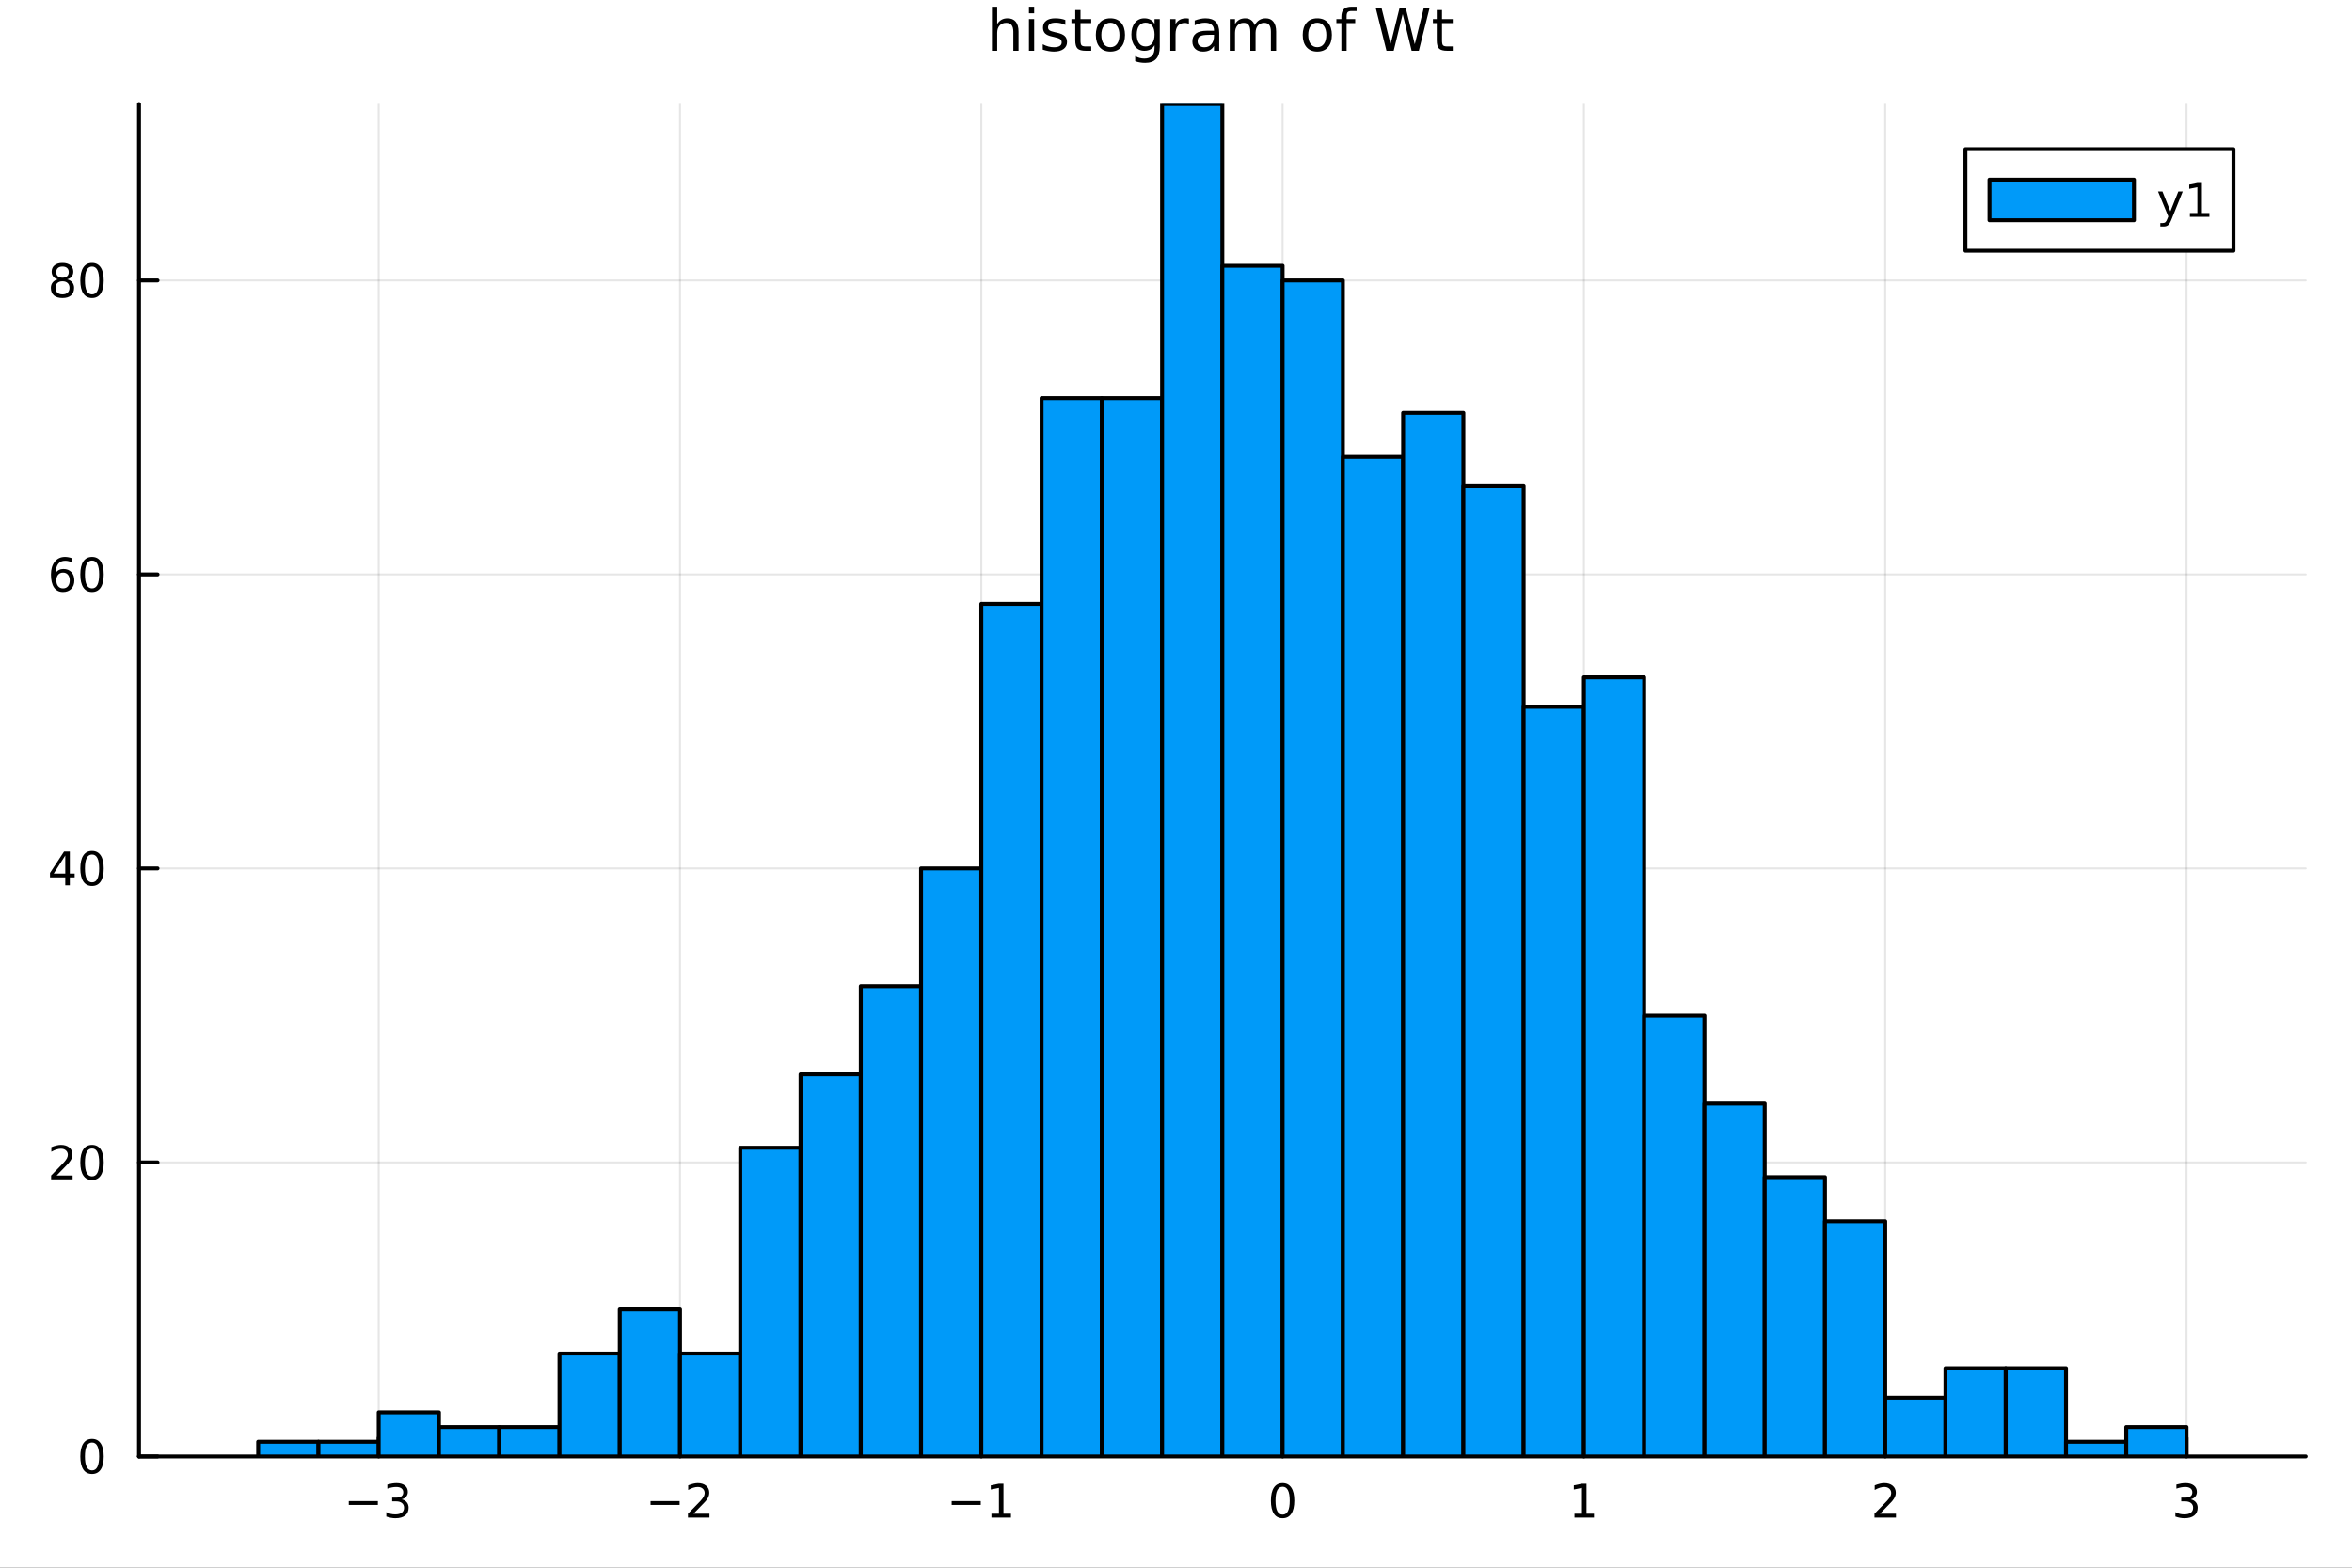<?xml version="1.0" encoding="utf-8"?>
<svg xmlns="http://www.w3.org/2000/svg" xmlns:xlink="http://www.w3.org/1999/xlink" width="600" height="400" viewBox="0 0 2400 1600">
<rect x="0" y="0" width="2400" height="1600" fill="#333333" stroke="none"/>
<defs>
  <clipPath id="clip790">
    <rect x="0" y="0" width="2400" height="1600"/>
  </clipPath>
</defs>
<path clip-path="url(#clip790)" d="M0 1600 L2400 1600 L2400 0 L0 0  Z" fill="#ffffff" fill-rule="evenodd" fill-opacity="1"/>
<defs>
  <clipPath id="clip791">
    <rect x="480" y="0" width="1681" height="1600"/>
  </clipPath>
</defs>
<path clip-path="url(#clip790)" d="M141.853 1486.45 L2352.76 1486.45 L2352.76 106.192 L141.853 106.192  Z" fill="#ffffff" fill-rule="evenodd" fill-opacity="1"/>
<defs>
  <clipPath id="clip792">
    <rect x="141" y="106" width="2212" height="1381"/>
  </clipPath>
</defs>
<polyline clip-path="url(#clip792)" style="stroke:#000000; stroke-linecap:round; stroke-linejoin:round; stroke-width:2; stroke-opacity:0.1; fill:none" points="386.438,1486.45 386.438,106.192 "/>
<polyline clip-path="url(#clip792)" style="stroke:#000000; stroke-linecap:round; stroke-linejoin:round; stroke-width:2; stroke-opacity:0.1; fill:none" points="693.89,1486.45 693.89,106.192 "/>
<polyline clip-path="url(#clip792)" style="stroke:#000000; stroke-linecap:round; stroke-linejoin:round; stroke-width:2; stroke-opacity:0.1; fill:none" points="1001.34,1486.45 1001.34,106.192 "/>
<polyline clip-path="url(#clip792)" style="stroke:#000000; stroke-linecap:round; stroke-linejoin:round; stroke-width:2; stroke-opacity:0.1; fill:none" points="1308.79,1486.45 1308.79,106.192 "/>
<polyline clip-path="url(#clip792)" style="stroke:#000000; stroke-linecap:round; stroke-linejoin:round; stroke-width:2; stroke-opacity:0.1; fill:none" points="1616.25,1486.45 1616.25,106.192 "/>
<polyline clip-path="url(#clip792)" style="stroke:#000000; stroke-linecap:round; stroke-linejoin:round; stroke-width:2; stroke-opacity:0.1; fill:none" points="1923.7,1486.45 1923.7,106.192 "/>
<polyline clip-path="url(#clip792)" style="stroke:#000000; stroke-linecap:round; stroke-linejoin:round; stroke-width:2; stroke-opacity:0.1; fill:none" points="2231.15,1486.45 2231.15,106.192 "/>
<polyline clip-path="url(#clip790)" style="stroke:#000000; stroke-linecap:round; stroke-linejoin:round; stroke-width:4; stroke-opacity:1; fill:none" points="141.853,1486.45 2352.76,1486.45 "/>
<polyline clip-path="url(#clip790)" style="stroke:#000000; stroke-linecap:round; stroke-linejoin:round; stroke-width:4; stroke-opacity:1; fill:none" points="386.438,1486.45 386.438,1467.55 "/>
<polyline clip-path="url(#clip790)" style="stroke:#000000; stroke-linecap:round; stroke-linejoin:round; stroke-width:4; stroke-opacity:1; fill:none" points="693.89,1486.45 693.89,1467.55 "/>
<polyline clip-path="url(#clip790)" style="stroke:#000000; stroke-linecap:round; stroke-linejoin:round; stroke-width:4; stroke-opacity:1; fill:none" points="1001.34,1486.45 1001.34,1467.55 "/>
<polyline clip-path="url(#clip790)" style="stroke:#000000; stroke-linecap:round; stroke-linejoin:round; stroke-width:4; stroke-opacity:1; fill:none" points="1308.79,1486.45 1308.79,1467.55 "/>
<polyline clip-path="url(#clip790)" style="stroke:#000000; stroke-linecap:round; stroke-linejoin:round; stroke-width:4; stroke-opacity:1; fill:none" points="1616.25,1486.45 1616.25,1467.55 "/>
<polyline clip-path="url(#clip790)" style="stroke:#000000; stroke-linecap:round; stroke-linejoin:round; stroke-width:4; stroke-opacity:1; fill:none" points="1923.7,1486.45 1923.7,1467.55 "/>
<polyline clip-path="url(#clip790)" style="stroke:#000000; stroke-linecap:round; stroke-linejoin:round; stroke-width:4; stroke-opacity:1; fill:none" points="2231.15,1486.45 2231.15,1467.55 "/>
<path clip-path="url(#clip790)" d="M355.905 1532.02 L385.581 1532.02 L385.581 1535.95 L355.905 1535.95 L355.905 1532.02 Z" fill="#000000" fill-rule="nonzero" fill-opacity="1" /><path clip-path="url(#clip790)" d="M409.84 1530.21 Q413.197 1530.93 415.072 1533.2 Q416.97 1535.47 416.97 1538.8 Q416.97 1543.92 413.451 1546.72 Q409.933 1549.52 403.451 1549.52 Q401.275 1549.52 398.961 1549.08 Q396.669 1548.66 394.215 1547.81 L394.215 1543.29 Q396.16 1544.43 398.474 1545.01 Q400.789 1545.58 403.312 1545.58 Q407.711 1545.58 410.002 1543.85 Q412.317 1542.11 412.317 1538.8 Q412.317 1535.75 410.164 1534.03 Q408.035 1532.3 404.215 1532.3 L400.187 1532.3 L400.187 1528.45 L404.4 1528.45 Q407.849 1528.45 409.678 1527.09 Q411.507 1525.7 411.507 1523.11 Q411.507 1520.45 409.609 1519.03 Q407.734 1517.6 404.215 1517.6 Q402.294 1517.6 400.095 1518.01 Q397.896 1518.43 395.257 1519.31 L395.257 1515.14 Q397.919 1514.4 400.234 1514.03 Q402.572 1513.66 404.632 1513.66 Q409.956 1513.66 413.058 1516.09 Q416.16 1518.5 416.16 1522.62 Q416.16 1525.49 414.516 1527.48 Q412.873 1529.45 409.84 1530.21 Z" fill="#000000" fill-rule="nonzero" fill-opacity="1" /><path clip-path="url(#clip790)" d="M663.832 1532.02 L693.508 1532.02 L693.508 1535.95 L663.832 1535.95 L663.832 1532.02 Z" fill="#000000" fill-rule="nonzero" fill-opacity="1" /><path clip-path="url(#clip790)" d="M707.628 1544.91 L723.948 1544.91 L723.948 1548.85 L702.003 1548.85 L702.003 1544.91 Q704.665 1542.16 709.249 1537.53 Q713.855 1532.88 715.036 1531.53 Q717.281 1529.01 718.161 1527.27 Q719.063 1525.51 719.063 1523.82 Q719.063 1521.07 717.119 1519.33 Q715.198 1517.6 712.096 1517.6 Q709.897 1517.6 707.443 1518.36 Q705.013 1519.13 702.235 1520.68 L702.235 1515.95 Q705.059 1514.82 707.513 1514.24 Q709.966 1513.66 712.003 1513.66 Q717.374 1513.66 720.568 1516.35 Q723.763 1519.03 723.763 1523.52 Q723.763 1525.65 722.952 1527.57 Q722.165 1529.47 720.059 1532.07 Q719.48 1532.74 716.378 1535.95 Q713.276 1539.15 707.628 1544.91 Z" fill="#000000" fill-rule="nonzero" fill-opacity="1" /><path clip-path="url(#clip790)" d="M971.1 1532.02 L1000.78 1532.02 L1000.78 1535.95 L971.1 1535.95 L971.1 1532.02 Z" fill="#000000" fill-rule="nonzero" fill-opacity="1" /><path clip-path="url(#clip790)" d="M1011.68 1544.91 L1019.32 1544.91 L1019.32 1518.55 L1011.01 1520.21 L1011.01 1515.95 L1019.27 1514.29 L1023.95 1514.29 L1023.95 1544.91 L1031.59 1544.91 L1031.59 1548.85 L1011.68 1548.85 L1011.68 1544.91 Z" fill="#000000" fill-rule="nonzero" fill-opacity="1" /><path clip-path="url(#clip790)" d="M1308.79 1517.37 Q1305.18 1517.37 1303.36 1520.93 Q1301.55 1524.47 1301.55 1531.6 Q1301.55 1538.71 1303.36 1542.27 Q1305.18 1545.82 1308.79 1545.82 Q1312.43 1545.82 1314.23 1542.27 Q1316.06 1538.71 1316.06 1531.6 Q1316.06 1524.47 1314.23 1520.93 Q1312.43 1517.37 1308.79 1517.37 M1308.79 1513.66 Q1314.61 1513.66 1317.66 1518.27 Q1320.74 1522.85 1320.74 1531.6 Q1320.74 1540.33 1317.66 1544.94 Q1314.61 1549.52 1308.79 1549.52 Q1302.98 1549.52 1299.91 1544.94 Q1296.85 1540.33 1296.85 1531.6 Q1296.85 1522.85 1299.91 1518.27 Q1302.98 1513.66 1308.79 1513.66 Z" fill="#000000" fill-rule="nonzero" fill-opacity="1" /><path clip-path="url(#clip790)" d="M1606.63 1544.91 L1614.27 1544.91 L1614.27 1518.55 L1605.96 1520.21 L1605.96 1515.95 L1614.22 1514.29 L1618.9 1514.29 L1618.9 1544.91 L1626.54 1544.91 L1626.54 1548.85 L1606.63 1548.85 L1606.63 1544.91 Z" fill="#000000" fill-rule="nonzero" fill-opacity="1" /><path clip-path="url(#clip790)" d="M1918.35 1544.91 L1934.67 1544.91 L1934.67 1548.85 L1912.73 1548.85 L1912.73 1544.91 Q1915.39 1542.16 1919.97 1537.53 Q1924.58 1532.88 1925.76 1531.53 Q1928.01 1529.01 1928.89 1527.27 Q1929.79 1525.51 1929.79 1523.82 Q1929.79 1521.07 1927.84 1519.33 Q1925.92 1517.6 1922.82 1517.6 Q1920.62 1517.6 1918.17 1518.36 Q1915.74 1519.13 1912.96 1520.68 L1912.96 1515.95 Q1915.78 1514.82 1918.24 1514.24 Q1920.69 1513.66 1922.73 1513.66 Q1928.1 1513.66 1931.29 1516.35 Q1934.49 1519.03 1934.49 1523.52 Q1934.49 1525.65 1933.68 1527.57 Q1932.89 1529.47 1930.78 1532.07 Q1930.2 1532.74 1927.1 1535.95 Q1924 1539.15 1918.35 1544.91 Z" fill="#000000" fill-rule="nonzero" fill-opacity="1" /><path clip-path="url(#clip790)" d="M2235.4 1530.21 Q2238.76 1530.93 2240.63 1533.2 Q2242.53 1535.47 2242.53 1538.8 Q2242.53 1543.92 2239.01 1546.72 Q2235.49 1549.52 2229.01 1549.52 Q2226.84 1549.52 2224.52 1549.08 Q2222.23 1548.66 2219.78 1547.81 L2219.78 1543.29 Q2221.72 1544.43 2224.03 1545.01 Q2226.35 1545.58 2228.87 1545.58 Q2233.27 1545.58 2235.56 1543.85 Q2237.88 1542.11 2237.88 1538.8 Q2237.88 1535.75 2235.72 1534.03 Q2233.59 1532.3 2229.77 1532.3 L2225.75 1532.3 L2225.75 1528.45 L2229.96 1528.45 Q2233.41 1528.45 2235.24 1527.09 Q2237.07 1525.7 2237.07 1523.11 Q2237.07 1520.45 2235.17 1519.03 Q2233.29 1517.6 2229.77 1517.6 Q2227.85 1517.6 2225.65 1518.01 Q2223.46 1518.43 2220.82 1519.31 L2220.82 1515.14 Q2223.48 1514.4 2225.79 1514.03 Q2228.13 1513.66 2230.19 1513.66 Q2235.52 1513.66 2238.62 1516.09 Q2241.72 1518.5 2241.72 1522.62 Q2241.72 1525.49 2240.08 1527.48 Q2238.43 1529.45 2235.4 1530.21 Z" fill="#000000" fill-rule="nonzero" fill-opacity="1" /><polyline clip-path="url(#clip792)" style="stroke:#000000; stroke-linecap:round; stroke-linejoin:round; stroke-width:2; stroke-opacity:0.1; fill:none" points="141.853,1486.45 2352.76,1486.45 "/>
<polyline clip-path="url(#clip792)" style="stroke:#000000; stroke-linecap:round; stroke-linejoin:round; stroke-width:2; stroke-opacity:0.1; fill:none" points="141.853,1186.39 2352.76,1186.39 "/>
<polyline clip-path="url(#clip792)" style="stroke:#000000; stroke-linecap:round; stroke-linejoin:round; stroke-width:2; stroke-opacity:0.1; fill:none" points="141.853,886.337 2352.76,886.337 "/>
<polyline clip-path="url(#clip792)" style="stroke:#000000; stroke-linecap:round; stroke-linejoin:round; stroke-width:2; stroke-opacity:0.1; fill:none" points="141.853,586.281 2352.76,586.281 "/>
<polyline clip-path="url(#clip792)" style="stroke:#000000; stroke-linecap:round; stroke-linejoin:round; stroke-width:2; stroke-opacity:0.1; fill:none" points="141.853,286.225 2352.76,286.225 "/>
<polyline clip-path="url(#clip790)" style="stroke:#000000; stroke-linecap:round; stroke-linejoin:round; stroke-width:4; stroke-opacity:1; fill:none" points="141.853,1486.45 141.853,106.192 "/>
<polyline clip-path="url(#clip790)" style="stroke:#000000; stroke-linecap:round; stroke-linejoin:round; stroke-width:4; stroke-opacity:1; fill:none" points="141.853,1486.45 160.751,1486.45 "/>
<polyline clip-path="url(#clip790)" style="stroke:#000000; stroke-linecap:round; stroke-linejoin:round; stroke-width:4; stroke-opacity:1; fill:none" points="141.853,1186.39 160.751,1186.39 "/>
<polyline clip-path="url(#clip790)" style="stroke:#000000; stroke-linecap:round; stroke-linejoin:round; stroke-width:4; stroke-opacity:1; fill:none" points="141.853,886.337 160.751,886.337 "/>
<polyline clip-path="url(#clip790)" style="stroke:#000000; stroke-linecap:round; stroke-linejoin:round; stroke-width:4; stroke-opacity:1; fill:none" points="141.853,586.281 160.751,586.281 "/>
<polyline clip-path="url(#clip790)" style="stroke:#000000; stroke-linecap:round; stroke-linejoin:round; stroke-width:4; stroke-opacity:1; fill:none" points="141.853,286.225 160.751,286.225 "/>
<path clip-path="url(#clip790)" d="M93.909 1472.25 Q90.297 1472.25 88.469 1475.81 Q86.663 1479.35 86.663 1486.48 Q86.663 1493.59 88.469 1497.15 Q90.297 1500.7 93.909 1500.7 Q97.543 1500.7 99.348 1497.15 Q101.177 1493.59 101.177 1486.48 Q101.177 1479.35 99.348 1475.81 Q97.543 1472.25 93.909 1472.25 M93.909 1468.54 Q99.719 1468.54 102.774 1473.15 Q105.853 1477.73 105.853 1486.48 Q105.853 1495.21 102.774 1499.82 Q99.719 1504.4 93.909 1504.4 Q88.098 1504.4 85.02 1499.82 Q81.964 1495.21 81.964 1486.48 Q81.964 1477.73 85.02 1473.15 Q88.098 1468.54 93.909 1468.54 Z" fill="#000000" fill-rule="nonzero" fill-opacity="1" /><path clip-path="url(#clip790)" d="M57.775 1199.74 L74.094 1199.74 L74.094 1203.67 L52.15 1203.67 L52.15 1199.74 Q54.812 1196.98 59.395 1192.35 Q64.001 1187.7 65.182 1186.36 Q67.427 1183.83 68.307 1182.1 Q69.21 1180.34 69.21 1178.65 Q69.21 1175.89 67.265 1174.16 Q65.344 1172.42 62.242 1172.42 Q60.043 1172.42 57.589 1173.19 Q55.159 1173.95 52.381 1175.5 L52.381 1170.78 Q55.205 1169.64 57.659 1169.07 Q60.112 1168.49 62.15 1168.49 Q67.52 1168.49 70.714 1171.17 Q73.909 1173.86 73.909 1178.35 Q73.909 1180.48 73.099 1182.4 Q72.311 1184.3 70.205 1186.89 Q69.626 1187.56 66.525 1190.78 Q63.423 1193.97 57.775 1199.74 Z" fill="#000000" fill-rule="nonzero" fill-opacity="1" /><path clip-path="url(#clip790)" d="M93.909 1172.19 Q90.297 1172.19 88.469 1175.76 Q86.663 1179.3 86.663 1186.43 Q86.663 1193.53 88.469 1197.1 Q90.297 1200.64 93.909 1200.64 Q97.543 1200.64 99.348 1197.1 Q101.177 1193.53 101.177 1186.43 Q101.177 1179.3 99.348 1175.76 Q97.543 1172.19 93.909 1172.19 M93.909 1168.49 Q99.719 1168.49 102.774 1173.09 Q105.853 1177.68 105.853 1186.43 Q105.853 1195.15 102.774 1199.76 Q99.719 1204.34 93.909 1204.34 Q88.098 1204.34 85.02 1199.76 Q81.964 1195.15 81.964 1186.43 Q81.964 1177.68 85.02 1173.09 Q88.098 1168.49 93.909 1168.49 Z" fill="#000000" fill-rule="nonzero" fill-opacity="1" /><path clip-path="url(#clip790)" d="M66.594 873.131 L54.788 891.58 L66.594 891.58 L66.594 873.131 M65.367 869.057 L71.247 869.057 L71.247 891.58 L76.177 891.58 L76.177 895.469 L71.247 895.469 L71.247 903.617 L66.594 903.617 L66.594 895.469 L50.992 895.469 L50.992 890.955 L65.367 869.057 Z" fill="#000000" fill-rule="nonzero" fill-opacity="1" /><path clip-path="url(#clip790)" d="M93.909 872.135 Q90.297 872.135 88.469 875.7 Q86.663 879.242 86.663 886.371 Q86.663 893.478 88.469 897.043 Q90.297 900.584 93.909 900.584 Q97.543 900.584 99.348 897.043 Q101.177 893.478 101.177 886.371 Q101.177 879.242 99.348 875.7 Q97.543 872.135 93.909 872.135 M93.909 868.432 Q99.719 868.432 102.774 873.038 Q105.853 877.621 105.853 886.371 Q105.853 895.098 102.774 899.705 Q99.719 904.288 93.909 904.288 Q88.098 904.288 85.02 899.705 Q81.964 895.098 81.964 886.371 Q81.964 877.621 85.02 873.038 Q88.098 868.432 93.909 868.432 Z" fill="#000000" fill-rule="nonzero" fill-opacity="1" /><path clip-path="url(#clip790)" d="M64.325 584.418 Q61.177 584.418 59.325 586.57 Q57.497 588.723 57.497 592.473 Q57.497 596.2 59.325 598.376 Q61.177 600.529 64.325 600.529 Q67.474 600.529 69.302 598.376 Q71.154 596.2 71.154 592.473 Q71.154 588.723 69.302 586.57 Q67.474 584.418 64.325 584.418 M73.608 569.765 L73.608 574.024 Q71.849 573.191 70.043 572.751 Q68.261 572.311 66.501 572.311 Q61.872 572.311 59.418 575.436 Q56.987 578.561 56.64 584.881 Q58.006 582.867 60.066 581.802 Q62.126 580.714 64.603 580.714 Q69.811 580.714 72.821 583.885 Q75.853 587.033 75.853 592.473 Q75.853 597.797 72.705 601.015 Q69.557 604.232 64.325 604.232 Q58.33 604.232 55.159 599.649 Q51.987 595.043 51.987 586.316 Q51.987 578.121 55.876 573.26 Q59.765 568.376 66.316 568.376 Q68.075 568.376 69.858 568.723 Q71.663 569.071 73.608 569.765 Z" fill="#000000" fill-rule="nonzero" fill-opacity="1" /><path clip-path="url(#clip790)" d="M93.909 572.08 Q90.297 572.08 88.469 575.645 Q86.663 579.186 86.663 586.316 Q86.663 593.422 88.469 596.987 Q90.297 600.529 93.909 600.529 Q97.543 600.529 99.348 596.987 Q101.177 593.422 101.177 586.316 Q101.177 579.186 99.348 575.645 Q97.543 572.08 93.909 572.08 M93.909 568.376 Q99.719 568.376 102.774 572.983 Q105.853 577.566 105.853 586.316 Q105.853 595.043 102.774 599.649 Q99.719 604.232 93.909 604.232 Q88.098 604.232 85.02 599.649 Q81.964 595.043 81.964 586.316 Q81.964 577.566 85.02 572.983 Q88.098 568.376 93.909 568.376 Z" fill="#000000" fill-rule="nonzero" fill-opacity="1" /><path clip-path="url(#clip790)" d="M63.747 287.094 Q60.413 287.094 58.492 288.876 Q56.594 290.658 56.594 293.783 Q56.594 296.908 58.492 298.691 Q60.413 300.473 63.747 300.473 Q67.08 300.473 69.001 298.691 Q70.923 296.885 70.923 293.783 Q70.923 290.658 69.001 288.876 Q67.103 287.094 63.747 287.094 M59.071 285.103 Q56.062 284.362 54.372 282.302 Q52.705 280.242 52.705 277.279 Q52.705 273.135 55.645 270.728 Q58.608 268.32 63.747 268.32 Q68.909 268.32 71.849 270.728 Q74.788 273.135 74.788 277.279 Q74.788 280.242 73.099 282.302 Q71.432 284.362 68.446 285.103 Q71.825 285.89 73.7 288.181 Q75.599 290.473 75.599 293.783 Q75.599 298.806 72.52 301.492 Q69.464 304.177 63.747 304.177 Q58.029 304.177 54.95 301.492 Q51.895 298.806 51.895 293.783 Q51.895 290.473 53.793 288.181 Q55.691 285.89 59.071 285.103 M57.358 277.719 Q57.358 280.404 59.025 281.908 Q60.714 283.413 63.747 283.413 Q66.756 283.413 68.446 281.908 Q70.159 280.404 70.159 277.719 Q70.159 275.033 68.446 273.529 Q66.756 272.024 63.747 272.024 Q60.714 272.024 59.025 273.529 Q57.358 275.033 57.358 277.719 Z" fill="#000000" fill-rule="nonzero" fill-opacity="1" /><path clip-path="url(#clip790)" d="M93.909 272.024 Q90.297 272.024 88.469 275.589 Q86.663 279.131 86.663 286.26 Q86.663 293.367 88.469 296.931 Q90.297 300.473 93.909 300.473 Q97.543 300.473 99.348 296.931 Q101.177 293.367 101.177 286.26 Q101.177 279.131 99.348 275.589 Q97.543 272.024 93.909 272.024 M93.909 268.32 Q99.719 268.32 102.774 272.927 Q105.853 277.51 105.853 286.26 Q105.853 294.987 102.774 299.593 Q99.719 304.177 93.909 304.177 Q88.098 304.177 85.02 299.593 Q81.964 294.987 81.964 286.26 Q81.964 277.51 85.02 272.927 Q88.098 268.32 93.909 268.32 Z" fill="#000000" fill-rule="nonzero" fill-opacity="1" /><path clip-path="url(#clip790)" d="M1039.33 32.28 L1039.33 51.84 L1034.01 51.84 L1034.01 32.453 Q1034.01 27.853 1032.22 25.567 Q1030.42 23.281 1026.83 23.281 Q1022.52 23.281 1020.03 26.03 Q1017.55 28.779 1017.55 33.524 L1017.55 51.84 L1012.19 51.84 L1012.19 6.817 L1017.55 6.817 L1017.55 24.468 Q1019.46 21.545 1022.03 20.098 Q1024.63 18.651 1028.02 18.651 Q1033.6 18.651 1036.47 22.124 Q1039.33 25.567 1039.33 32.28 Z" fill="#000000" fill-rule="nonzero" fill-opacity="1" /><path clip-path="url(#clip790)" d="M1049.95 19.433 L1055.28 19.433 L1055.28 51.84 L1049.95 51.84 L1049.95 19.433 M1049.95 6.817 L1055.28 6.817 L1055.28 13.559 L1049.95 13.559 L1049.95 6.817 Z" fill="#000000" fill-rule="nonzero" fill-opacity="1" /><path clip-path="url(#clip790)" d="M1087.08 20.388 L1087.08 25.422 Q1084.82 24.265 1082.39 23.686 Q1079.96 23.108 1077.35 23.108 Q1073.39 23.108 1071.39 24.323 Q1069.43 25.538 1069.43 27.969 Q1069.43 29.82 1070.84 30.891 Q1072.26 31.933 1076.54 32.888 L1078.37 33.293 Q1084.04 34.508 1086.41 36.736 Q1088.81 38.935 1088.81 42.899 Q1088.81 47.413 1085.22 50.046 Q1081.67 52.679 1075.42 52.679 Q1072.81 52.679 1069.98 52.158 Q1067.17 51.666 1064.04 50.654 L1064.04 45.156 Q1067 46.69 1069.86 47.471 Q1072.72 48.223 1075.53 48.223 Q1079.29 48.223 1081.32 46.95 Q1083.34 45.648 1083.34 43.304 Q1083.34 41.134 1081.87 39.977 Q1080.42 38.819 1075.47 37.749 L1073.62 37.315 Q1068.67 36.273 1066.47 34.132 Q1064.28 31.962 1064.28 28.2 Q1064.28 23.628 1067.52 21.14 Q1070.76 18.651 1076.72 18.651 Q1079.67 18.651 1082.27 19.085 Q1084.88 19.52 1087.08 20.388 Z" fill="#000000" fill-rule="nonzero" fill-opacity="1" /><path clip-path="url(#clip790)" d="M1102.56 10.231 L1102.56 19.433 L1113.52 19.433 L1113.52 23.57 L1102.56 23.57 L1102.56 41.163 Q1102.56 45.127 1103.63 46.255 Q1104.73 47.384 1108.05 47.384 L1113.52 47.384 L1113.52 51.84 L1108.05 51.84 Q1101.89 51.84 1099.55 49.554 Q1097.2 47.239 1097.2 41.163 L1097.2 23.57 L1093.3 23.57 L1093.3 19.433 L1097.2 19.433 L1097.2 10.231 L1102.56 10.231 Z" fill="#000000" fill-rule="nonzero" fill-opacity="1" /><path clip-path="url(#clip790)" d="M1133.08 23.165 Q1128.8 23.165 1126.31 26.522 Q1123.82 29.849 1123.82 35.665 Q1123.82 41.481 1126.28 44.838 Q1128.77 48.165 1133.08 48.165 Q1137.34 48.165 1139.83 44.809 Q1142.31 41.452 1142.31 35.665 Q1142.31 29.907 1139.83 26.551 Q1137.34 23.165 1133.08 23.165 M1133.08 18.651 Q1140.03 18.651 1143.99 23.165 Q1147.96 27.679 1147.96 35.665 Q1147.96 43.623 1143.99 48.165 Q1140.03 52.679 1133.08 52.679 Q1126.11 52.679 1122.15 48.165 Q1118.21 43.623 1118.21 35.665 Q1118.21 27.679 1122.15 23.165 Q1126.11 18.651 1133.08 18.651 Z" fill="#000000" fill-rule="nonzero" fill-opacity="1" /><path clip-path="url(#clip790)" d="M1178.11 35.26 Q1178.11 29.473 1175.7 26.29 Q1173.33 23.108 1169.02 23.108 Q1164.74 23.108 1162.34 26.29 Q1159.96 29.473 1159.96 35.26 Q1159.96 41.018 1162.34 44.201 Q1164.74 47.384 1169.02 47.384 Q1173.33 47.384 1175.7 44.201 Q1178.11 41.018 1178.11 35.26 M1183.43 47.818 Q1183.43 56.093 1179.76 60.115 Q1176.08 64.166 1168.5 64.166 Q1165.69 64.166 1163.2 63.732 Q1160.72 63.327 1158.37 62.459 L1158.37 57.28 Q1160.72 58.553 1163 59.161 Q1165.29 59.768 1167.66 59.768 Q1172.9 59.768 1175.5 57.019 Q1178.11 54.3 1178.11 48.773 L1178.11 46.14 Q1176.46 49.004 1173.88 50.422 Q1171.31 51.84 1167.72 51.84 Q1161.76 51.84 1158.11 47.297 Q1154.47 42.754 1154.47 35.26 Q1154.47 27.737 1158.11 23.194 Q1161.76 18.651 1167.72 18.651 Q1171.31 18.651 1173.88 20.069 Q1176.46 21.487 1178.11 24.352 L1178.11 19.433 L1183.43 19.433 L1183.43 47.818 Z" fill="#000000" fill-rule="nonzero" fill-opacity="1" /><path clip-path="url(#clip790)" d="M1213.18 24.41 Q1212.28 23.889 1211.21 23.657 Q1210.17 23.397 1208.89 23.397 Q1204.38 23.397 1201.95 26.348 Q1199.55 29.271 1199.55 34.768 L1199.55 51.84 L1194.19 51.84 L1194.19 19.433 L1199.55 19.433 L1199.55 24.468 Q1201.23 21.516 1203.92 20.098 Q1206.61 18.651 1210.46 18.651 Q1211.01 18.651 1211.67 18.738 Q1212.34 18.796 1213.15 18.941 L1213.18 24.41 Z" fill="#000000" fill-rule="nonzero" fill-opacity="1" /><path clip-path="url(#clip790)" d="M1233.49 35.55 Q1227.04 35.55 1224.55 37.025 Q1222.06 38.501 1222.06 42.06 Q1222.06 44.896 1223.91 46.574 Q1225.79 48.223 1229 48.223 Q1233.43 48.223 1236.09 45.098 Q1238.78 41.944 1238.78 36.736 L1238.78 35.55 L1233.49 35.55 M1244.11 33.35 L1244.11 51.84 L1238.78 51.84 L1238.78 46.921 Q1236.96 49.872 1234.24 51.29 Q1231.52 52.679 1227.59 52.679 Q1222.61 52.679 1219.66 49.901 Q1216.73 47.095 1216.73 42.407 Q1216.73 36.938 1220.38 34.161 Q1224.06 31.383 1231.32 31.383 L1238.78 31.383 L1238.78 30.862 Q1238.78 27.187 1236.35 25.191 Q1233.95 23.165 1229.58 23.165 Q1226.8 23.165 1224.17 23.831 Q1221.54 24.496 1219.11 25.827 L1219.11 20.909 Q1222.03 19.78 1224.78 19.23 Q1227.53 18.651 1230.13 18.651 Q1237.16 18.651 1240.63 22.297 Q1244.11 25.943 1244.11 33.35 Z" fill="#000000" fill-rule="nonzero" fill-opacity="1" /><path clip-path="url(#clip790)" d="M1280.3 25.654 Q1282.3 22.066 1285.08 20.359 Q1287.86 18.651 1291.62 18.651 Q1296.68 18.651 1299.43 22.21 Q1302.18 25.741 1302.18 32.28 L1302.18 51.84 L1296.83 51.84 L1296.83 32.453 Q1296.83 27.795 1295.18 25.538 Q1293.53 23.281 1290.14 23.281 Q1286.01 23.281 1283.6 26.03 Q1281.2 28.779 1281.2 33.524 L1281.2 51.84 L1275.85 51.84 L1275.85 32.453 Q1275.85 27.766 1274.2 25.538 Q1272.55 23.281 1269.11 23.281 Q1265.03 23.281 1262.63 26.059 Q1260.22 28.808 1260.22 33.524 L1260.22 51.84 L1254.87 51.84 L1254.87 19.433 L1260.22 19.433 L1260.22 24.468 Q1262.05 21.487 1264.59 20.069 Q1267.14 18.651 1270.64 18.651 Q1274.17 18.651 1276.63 20.445 Q1279.12 22.239 1280.3 25.654 Z" fill="#000000" fill-rule="nonzero" fill-opacity="1" /><path clip-path="url(#clip790)" d="M1344.19 23.165 Q1339.91 23.165 1337.42 26.522 Q1334.93 29.849 1334.93 35.665 Q1334.93 41.481 1337.39 44.838 Q1339.88 48.165 1344.19 48.165 Q1348.45 48.165 1350.94 44.809 Q1353.42 41.452 1353.42 35.665 Q1353.42 29.907 1350.94 26.551 Q1348.45 23.165 1344.19 23.165 M1344.19 18.651 Q1351.14 18.651 1355.1 23.165 Q1359.07 27.679 1359.07 35.665 Q1359.07 43.623 1355.1 48.165 Q1351.14 52.679 1344.19 52.679 Q1337.22 52.679 1333.26 48.165 Q1329.32 43.623 1329.32 35.665 Q1329.32 27.679 1333.26 23.165 Q1337.22 18.651 1344.19 18.651 Z" fill="#000000" fill-rule="nonzero" fill-opacity="1" /><path clip-path="url(#clip790)" d="M1384.3 6.817 L1384.3 11.244 L1379.2 11.244 Q1376.34 11.244 1375.21 12.402 Q1374.11 13.559 1374.11 16.568 L1374.11 19.433 L1382.88 19.433 L1382.88 23.57 L1374.11 23.57 L1374.11 51.84 L1368.76 51.84 L1368.76 23.57 L1363.67 23.57 L1363.67 19.433 L1368.76 19.433 L1368.76 17.176 Q1368.76 11.765 1371.28 9.306 Q1373.79 6.817 1379.26 6.817 L1384.3 6.817 Z" fill="#000000" fill-rule="nonzero" fill-opacity="1" /><path clip-path="url(#clip790)" d="M1403.97 8.64 L1409.88 8.64 L1418.96 45.156 L1428.02 8.64 L1434.59 8.64 L1443.67 45.156 L1452.73 8.64 L1458.66 8.64 L1447.81 51.84 L1440.46 51.84 L1431.35 14.34 L1422.14 51.84 L1414.79 51.84 L1403.97 8.64 Z" fill="#000000" fill-rule="nonzero" fill-opacity="1" /><path clip-path="url(#clip790)" d="M1471.45 10.231 L1471.45 19.433 L1482.42 19.433 L1482.42 23.57 L1471.45 23.57 L1471.45 41.163 Q1471.45 45.127 1472.52 46.255 Q1473.62 47.384 1476.95 47.384 L1482.42 47.384 L1482.42 51.84 L1476.95 51.84 Q1470.78 51.84 1468.44 49.554 Q1466.1 47.239 1466.1 41.163 L1466.1 23.57 L1462.19 23.57 L1462.19 19.433 L1466.1 19.433 L1466.1 10.231 L1471.45 10.231 Z" fill="#000000" fill-rule="nonzero" fill-opacity="1" /><path clip-path="url(#clip792)" d="M263.457 1471.45 L263.457 1486.45 L324.947 1486.45 L324.947 1471.45 L263.457 1471.45 L263.457 1471.45  Z" fill="#009af9" fill-rule="evenodd" fill-opacity="1"/>
<polyline clip-path="url(#clip792)" style="stroke:#000000; stroke-linecap:round; stroke-linejoin:round; stroke-width:4; stroke-opacity:1; fill:none" points="263.457,1471.45 263.457,1486.45 324.947,1486.45 324.947,1471.45 263.457,1471.45 "/>
<path clip-path="url(#clip792)" d="M324.947 1471.45 L324.947 1486.45 L386.438 1486.45 L386.438 1471.45 L324.947 1471.45 L324.947 1471.45  Z" fill="#009af9" fill-rule="evenodd" fill-opacity="1"/>
<polyline clip-path="url(#clip792)" style="stroke:#000000; stroke-linecap:round; stroke-linejoin:round; stroke-width:4; stroke-opacity:1; fill:none" points="324.947,1471.45 324.947,1486.45 386.438,1486.45 386.438,1471.45 324.947,1471.45 "/>
<path clip-path="url(#clip792)" d="M386.438 1441.44 L386.438 1486.45 L447.928 1486.45 L447.928 1441.44 L386.438 1441.44 L386.438 1441.44  Z" fill="#009af9" fill-rule="evenodd" fill-opacity="1"/>
<polyline clip-path="url(#clip792)" style="stroke:#000000; stroke-linecap:round; stroke-linejoin:round; stroke-width:4; stroke-opacity:1; fill:none" points="386.438,1441.44 386.438,1486.45 447.928,1486.45 447.928,1441.44 386.438,1441.44 "/>
<path clip-path="url(#clip792)" d="M447.928 1456.44 L447.928 1486.45 L509.419 1486.45 L509.419 1456.44 L447.928 1456.44 L447.928 1456.44  Z" fill="#009af9" fill-rule="evenodd" fill-opacity="1"/>
<polyline clip-path="url(#clip792)" style="stroke:#000000; stroke-linecap:round; stroke-linejoin:round; stroke-width:4; stroke-opacity:1; fill:none" points="447.928,1456.44 447.928,1486.45 509.419,1486.45 509.419,1456.44 447.928,1456.44 "/>
<path clip-path="url(#clip792)" d="M509.419 1456.44 L509.419 1486.45 L570.909 1486.45 L570.909 1456.44 L509.419 1456.44 L509.419 1456.44  Z" fill="#009af9" fill-rule="evenodd" fill-opacity="1"/>
<polyline clip-path="url(#clip792)" style="stroke:#000000; stroke-linecap:round; stroke-linejoin:round; stroke-width:4; stroke-opacity:1; fill:none" points="509.419,1456.44 509.419,1486.45 570.909,1486.45 570.909,1456.44 509.419,1456.44 "/>
<path clip-path="url(#clip792)" d="M570.909 1381.43 L570.909 1486.45 L632.399 1486.45 L632.399 1381.43 L570.909 1381.43 L570.909 1381.43  Z" fill="#009af9" fill-rule="evenodd" fill-opacity="1"/>
<polyline clip-path="url(#clip792)" style="stroke:#000000; stroke-linecap:round; stroke-linejoin:round; stroke-width:4; stroke-opacity:1; fill:none" points="570.909,1381.43 570.909,1486.45 632.399,1486.45 632.399,1381.43 570.909,1381.43 "/>
<path clip-path="url(#clip792)" d="M632.399 1336.42 L632.399 1486.45 L693.89 1486.45 L693.89 1336.42 L632.399 1336.42 L632.399 1336.42  Z" fill="#009af9" fill-rule="evenodd" fill-opacity="1"/>
<polyline clip-path="url(#clip792)" style="stroke:#000000; stroke-linecap:round; stroke-linejoin:round; stroke-width:4; stroke-opacity:1; fill:none" points="632.399,1336.42 632.399,1486.45 693.89,1486.45 693.89,1336.42 632.399,1336.42 "/>
<path clip-path="url(#clip792)" d="M693.89 1381.43 L693.89 1486.45 L755.38 1486.45 L755.38 1381.43 L693.89 1381.43 L693.89 1381.43  Z" fill="#009af9" fill-rule="evenodd" fill-opacity="1"/>
<polyline clip-path="url(#clip792)" style="stroke:#000000; stroke-linecap:round; stroke-linejoin:round; stroke-width:4; stroke-opacity:1; fill:none" points="693.89,1381.43 693.89,1486.45 755.38,1486.45 755.38,1381.43 693.89,1381.43 "/>
<path clip-path="url(#clip792)" d="M755.38 1171.39 L755.38 1486.45 L816.871 1486.45 L816.871 1171.39 L755.38 1171.39 L755.38 1171.39  Z" fill="#009af9" fill-rule="evenodd" fill-opacity="1"/>
<polyline clip-path="url(#clip792)" style="stroke:#000000; stroke-linecap:round; stroke-linejoin:round; stroke-width:4; stroke-opacity:1; fill:none" points="755.38,1171.39 755.38,1486.45 816.871,1486.45 816.871,1171.39 755.38,1171.39 "/>
<path clip-path="url(#clip792)" d="M816.871 1096.38 L816.871 1486.45 L878.361 1486.45 L878.361 1096.38 L816.871 1096.38 L816.871 1096.38  Z" fill="#009af9" fill-rule="evenodd" fill-opacity="1"/>
<polyline clip-path="url(#clip792)" style="stroke:#000000; stroke-linecap:round; stroke-linejoin:round; stroke-width:4; stroke-opacity:1; fill:none" points="816.871,1096.38 816.871,1486.45 878.361,1486.45 878.361,1096.38 816.871,1096.38 "/>
<path clip-path="url(#clip792)" d="M878.361 1006.36 L878.361 1486.45 L939.852 1486.45 L939.852 1006.36 L878.361 1006.36 L878.361 1006.36  Z" fill="#009af9" fill-rule="evenodd" fill-opacity="1"/>
<polyline clip-path="url(#clip792)" style="stroke:#000000; stroke-linecap:round; stroke-linejoin:round; stroke-width:4; stroke-opacity:1; fill:none" points="878.361,1006.36 878.361,1486.45 939.852,1486.45 939.852,1006.36 878.361,1006.36 "/>
<path clip-path="url(#clip792)" d="M939.852 886.337 L939.852 1486.45 L1001.34 1486.45 L1001.34 886.337 L939.852 886.337 L939.852 886.337  Z" fill="#009af9" fill-rule="evenodd" fill-opacity="1"/>
<polyline clip-path="url(#clip792)" style="stroke:#000000; stroke-linecap:round; stroke-linejoin:round; stroke-width:4; stroke-opacity:1; fill:none" points="939.852,886.337 939.852,1486.45 1001.34,1486.45 1001.34,886.337 939.852,886.337 "/>
<path clip-path="url(#clip792)" d="M1001.34 616.287 L1001.34 1486.45 L1062.83 1486.45 L1062.83 616.287 L1001.34 616.287 L1001.34 616.287  Z" fill="#009af9" fill-rule="evenodd" fill-opacity="1"/>
<polyline clip-path="url(#clip792)" style="stroke:#000000; stroke-linecap:round; stroke-linejoin:round; stroke-width:4; stroke-opacity:1; fill:none" points="1001.34,616.287 1001.34,1486.45 1062.83,1486.45 1062.83,616.287 1001.34,616.287 "/>
<path clip-path="url(#clip792)" d="M1062.83 406.248 L1062.83 1486.45 L1124.32 1486.45 L1124.32 406.248 L1062.83 406.248 L1062.83 406.248  Z" fill="#009af9" fill-rule="evenodd" fill-opacity="1"/>
<polyline clip-path="url(#clip792)" style="stroke:#000000; stroke-linecap:round; stroke-linejoin:round; stroke-width:4; stroke-opacity:1; fill:none" points="1062.83,406.248 1062.83,1486.45 1124.32,1486.45 1124.32,406.248 1062.83,406.248 "/>
<path clip-path="url(#clip792)" d="M1124.32 406.248 L1124.32 1486.45 L1185.81 1486.45 L1185.81 406.248 L1124.32 406.248 L1124.32 406.248  Z" fill="#009af9" fill-rule="evenodd" fill-opacity="1"/>
<polyline clip-path="url(#clip792)" style="stroke:#000000; stroke-linecap:round; stroke-linejoin:round; stroke-width:4; stroke-opacity:1; fill:none" points="1124.32,406.248 1124.32,1486.45 1185.81,1486.45 1185.81,406.248 1124.32,406.248 "/>
<path clip-path="url(#clip792)" d="M1185.81 106.192 L1185.81 1486.45 L1247.3 1486.45 L1247.3 106.192 L1185.81 106.192 L1185.81 106.192  Z" fill="#009af9" fill-rule="evenodd" fill-opacity="1"/>
<polyline clip-path="url(#clip792)" style="stroke:#000000; stroke-linecap:round; stroke-linejoin:round; stroke-width:4; stroke-opacity:1; fill:none" points="1185.81,106.192 1185.81,1486.45 1247.3,1486.45 1247.3,106.192 1185.81,106.192 "/>
<path clip-path="url(#clip792)" d="M1247.3 271.223 L1247.3 1486.45 L1308.79 1486.45 L1308.79 271.223 L1247.3 271.223 L1247.3 271.223  Z" fill="#009af9" fill-rule="evenodd" fill-opacity="1"/>
<polyline clip-path="url(#clip792)" style="stroke:#000000; stroke-linecap:round; stroke-linejoin:round; stroke-width:4; stroke-opacity:1; fill:none" points="1247.3,271.223 1247.3,1486.45 1308.79,1486.45 1308.79,271.223 1247.3,271.223 "/>
<path clip-path="url(#clip792)" d="M1308.79 286.225 L1308.79 1486.45 L1370.29 1486.45 L1370.29 286.225 L1308.79 286.225 L1308.79 286.225  Z" fill="#009af9" fill-rule="evenodd" fill-opacity="1"/>
<polyline clip-path="url(#clip792)" style="stroke:#000000; stroke-linecap:round; stroke-linejoin:round; stroke-width:4; stroke-opacity:1; fill:none" points="1308.79,286.225 1308.79,1486.45 1370.29,1486.45 1370.29,286.225 1308.79,286.225 "/>
<path clip-path="url(#clip792)" d="M1370.29 466.259 L1370.29 1486.45 L1431.78 1486.45 L1431.78 466.259 L1370.29 466.259 L1370.29 466.259  Z" fill="#009af9" fill-rule="evenodd" fill-opacity="1"/>
<polyline clip-path="url(#clip792)" style="stroke:#000000; stroke-linecap:round; stroke-linejoin:round; stroke-width:4; stroke-opacity:1; fill:none" points="1370.29,466.259 1370.29,1486.45 1431.78,1486.45 1431.78,466.259 1370.29,466.259 "/>
<path clip-path="url(#clip792)" d="M1431.78 421.251 L1431.78 1486.45 L1493.27 1486.45 L1493.27 421.251 L1431.78 421.251 L1431.78 421.251  Z" fill="#009af9" fill-rule="evenodd" fill-opacity="1"/>
<polyline clip-path="url(#clip792)" style="stroke:#000000; stroke-linecap:round; stroke-linejoin:round; stroke-width:4; stroke-opacity:1; fill:none" points="1431.78,421.251 1431.78,1486.45 1493.27,1486.45 1493.27,421.251 1431.78,421.251 "/>
<path clip-path="url(#clip792)" d="M1493.27 496.264 L1493.27 1486.45 L1554.76 1486.45 L1554.76 496.264 L1493.27 496.264 L1493.27 496.264  Z" fill="#009af9" fill-rule="evenodd" fill-opacity="1"/>
<polyline clip-path="url(#clip792)" style="stroke:#000000; stroke-linecap:round; stroke-linejoin:round; stroke-width:4; stroke-opacity:1; fill:none" points="1493.27,496.264 1493.27,1486.45 1554.76,1486.45 1554.76,496.264 1493.27,496.264 "/>
<path clip-path="url(#clip792)" d="M1554.76 721.306 L1554.76 1486.45 L1616.25 1486.45 L1616.25 721.306 L1554.76 721.306 L1554.76 721.306  Z" fill="#009af9" fill-rule="evenodd" fill-opacity="1"/>
<polyline clip-path="url(#clip792)" style="stroke:#000000; stroke-linecap:round; stroke-linejoin:round; stroke-width:4; stroke-opacity:1; fill:none" points="1554.76,721.306 1554.76,1486.45 1616.25,1486.45 1616.25,721.306 1554.76,721.306 "/>
<path clip-path="url(#clip792)" d="M1616.25 691.301 L1616.25 1486.45 L1677.74 1486.45 L1677.74 691.301 L1616.25 691.301 L1616.25 691.301  Z" fill="#009af9" fill-rule="evenodd" fill-opacity="1"/>
<polyline clip-path="url(#clip792)" style="stroke:#000000; stroke-linecap:round; stroke-linejoin:round; stroke-width:4; stroke-opacity:1; fill:none" points="1616.25,691.301 1616.25,1486.45 1677.74,1486.45 1677.74,691.301 1616.25,691.301 "/>
<path clip-path="url(#clip792)" d="M1677.74 1036.36 L1677.74 1486.45 L1739.23 1486.45 L1739.23 1036.36 L1677.74 1036.36 L1677.74 1036.36  Z" fill="#009af9" fill-rule="evenodd" fill-opacity="1"/>
<polyline clip-path="url(#clip792)" style="stroke:#000000; stroke-linecap:round; stroke-linejoin:round; stroke-width:4; stroke-opacity:1; fill:none" points="1677.74,1036.36 1677.74,1486.45 1739.23,1486.45 1739.23,1036.36 1677.74,1036.36 "/>
<path clip-path="url(#clip792)" d="M1739.23 1126.38 L1739.23 1486.45 L1800.72 1486.45 L1800.72 1126.38 L1739.23 1126.38 L1739.23 1126.38  Z" fill="#009af9" fill-rule="evenodd" fill-opacity="1"/>
<polyline clip-path="url(#clip792)" style="stroke:#000000; stroke-linecap:round; stroke-linejoin:round; stroke-width:4; stroke-opacity:1; fill:none" points="1739.23,1126.38 1739.23,1486.45 1800.72,1486.45 1800.72,1126.38 1739.23,1126.38 "/>
<path clip-path="url(#clip792)" d="M1800.72 1201.4 L1800.72 1486.45 L1862.21 1486.45 L1862.21 1201.4 L1800.72 1201.4 L1800.72 1201.4  Z" fill="#009af9" fill-rule="evenodd" fill-opacity="1"/>
<polyline clip-path="url(#clip792)" style="stroke:#000000; stroke-linecap:round; stroke-linejoin:round; stroke-width:4; stroke-opacity:1; fill:none" points="1800.72,1201.4 1800.72,1486.45 1862.21,1486.45 1862.21,1201.4 1800.72,1201.4 "/>
<path clip-path="url(#clip792)" d="M1862.21 1246.4 L1862.21 1486.45 L1923.7 1486.45 L1923.7 1246.4 L1862.21 1246.4 L1862.21 1246.4  Z" fill="#009af9" fill-rule="evenodd" fill-opacity="1"/>
<polyline clip-path="url(#clip792)" style="stroke:#000000; stroke-linecap:round; stroke-linejoin:round; stroke-width:4; stroke-opacity:1; fill:none" points="1862.21,1246.4 1862.21,1486.45 1923.7,1486.45 1923.7,1246.4 1862.21,1246.4 "/>
<path clip-path="url(#clip792)" d="M1923.7 1426.44 L1923.7 1486.45 L1985.19 1486.45 L1985.19 1426.44 L1923.7 1426.44 L1923.7 1426.44  Z" fill="#009af9" fill-rule="evenodd" fill-opacity="1"/>
<polyline clip-path="url(#clip792)" style="stroke:#000000; stroke-linecap:round; stroke-linejoin:round; stroke-width:4; stroke-opacity:1; fill:none" points="1923.7,1426.44 1923.7,1486.45 1985.19,1486.45 1985.19,1426.44 1923.7,1426.44 "/>
<path clip-path="url(#clip792)" d="M1985.19 1396.43 L1985.19 1486.45 L2046.68 1486.45 L2046.68 1396.43 L1985.19 1396.43 L1985.19 1396.43  Z" fill="#009af9" fill-rule="evenodd" fill-opacity="1"/>
<polyline clip-path="url(#clip792)" style="stroke:#000000; stroke-linecap:round; stroke-linejoin:round; stroke-width:4; stroke-opacity:1; fill:none" points="1985.19,1396.43 1985.19,1486.45 2046.68,1486.45 2046.68,1396.43 1985.19,1396.43 "/>
<path clip-path="url(#clip792)" d="M2046.68 1396.43 L2046.68 1486.45 L2108.17 1486.45 L2108.17 1396.43 L2046.68 1396.43 L2046.68 1396.43  Z" fill="#009af9" fill-rule="evenodd" fill-opacity="1"/>
<polyline clip-path="url(#clip792)" style="stroke:#000000; stroke-linecap:round; stroke-linejoin:round; stroke-width:4; stroke-opacity:1; fill:none" points="2046.68,1396.43 2046.68,1486.45 2108.17,1486.45 2108.17,1396.43 2046.68,1396.43 "/>
<path clip-path="url(#clip792)" d="M2108.17 1471.45 L2108.17 1486.45 L2169.66 1486.45 L2169.66 1471.45 L2108.17 1471.45 L2108.17 1471.45  Z" fill="#009af9" fill-rule="evenodd" fill-opacity="1"/>
<polyline clip-path="url(#clip792)" style="stroke:#000000; stroke-linecap:round; stroke-linejoin:round; stroke-width:4; stroke-opacity:1; fill:none" points="2108.17,1471.45 2108.17,1486.45 2169.66,1486.45 2169.66,1471.45 2108.17,1471.45 "/>
<path clip-path="url(#clip792)" d="M2169.66 1456.44 L2169.66 1486.45 L2231.15 1486.45 L2231.15 1456.44 L2169.66 1456.44 L2169.66 1456.44  Z" fill="#009af9" fill-rule="evenodd" fill-opacity="1"/>
<polyline clip-path="url(#clip792)" style="stroke:#000000; stroke-linecap:round; stroke-linejoin:round; stroke-width:4; stroke-opacity:1; fill:none" points="2169.66,1456.44 2169.66,1486.45 2231.15,1486.45 2231.15,1456.44 2169.66,1456.44 "/>
<circle clip-path="url(#clip792)" style="fill:#009af9; stroke:none; fill-opacity:0" cx="294.202" cy="1471.45" r="2"/>
<circle clip-path="url(#clip792)" style="fill:#009af9; stroke:none; fill-opacity:0" cx="355.692" cy="1471.45" r="2"/>
<circle clip-path="url(#clip792)" style="fill:#009af9; stroke:none; fill-opacity:0" cx="417.183" cy="1441.44" r="2"/>
<circle clip-path="url(#clip792)" style="fill:#009af9; stroke:none; fill-opacity:0" cx="478.673" cy="1456.44" r="2"/>
<circle clip-path="url(#clip792)" style="fill:#009af9; stroke:none; fill-opacity:0" cx="540.164" cy="1456.44" r="2"/>
<circle clip-path="url(#clip792)" style="fill:#009af9; stroke:none; fill-opacity:0" cx="601.654" cy="1381.43" r="2"/>
<circle clip-path="url(#clip792)" style="fill:#009af9; stroke:none; fill-opacity:0" cx="663.145" cy="1336.42" r="2"/>
<circle clip-path="url(#clip792)" style="fill:#009af9; stroke:none; fill-opacity:0" cx="724.635" cy="1381.43" r="2"/>
<circle clip-path="url(#clip792)" style="fill:#009af9; stroke:none; fill-opacity:0" cx="786.126" cy="1171.39" r="2"/>
<circle clip-path="url(#clip792)" style="fill:#009af9; stroke:none; fill-opacity:0" cx="847.616" cy="1096.38" r="2"/>
<circle clip-path="url(#clip792)" style="fill:#009af9; stroke:none; fill-opacity:0" cx="909.107" cy="1006.36" r="2"/>
<circle clip-path="url(#clip792)" style="fill:#009af9; stroke:none; fill-opacity:0" cx="970.597" cy="886.337" r="2"/>
<circle clip-path="url(#clip792)" style="fill:#009af9; stroke:none; fill-opacity:0" cx="1032.09" cy="616.287" r="2"/>
<circle clip-path="url(#clip792)" style="fill:#009af9; stroke:none; fill-opacity:0" cx="1093.58" cy="406.248" r="2"/>
<circle clip-path="url(#clip792)" style="fill:#009af9; stroke:none; fill-opacity:0" cx="1155.07" cy="406.248" r="2"/>
<circle clip-path="url(#clip792)" style="fill:#009af9; stroke:none; fill-opacity:0" cx="1216.56" cy="106.192" r="2"/>
<circle clip-path="url(#clip792)" style="fill:#009af9; stroke:none; fill-opacity:0" cx="1278.05" cy="271.223" r="2"/>
<circle clip-path="url(#clip792)" style="fill:#009af9; stroke:none; fill-opacity:0" cx="1339.54" cy="286.225" r="2"/>
<circle clip-path="url(#clip792)" style="fill:#009af9; stroke:none; fill-opacity:0" cx="1401.03" cy="466.259" r="2"/>
<circle clip-path="url(#clip792)" style="fill:#009af9; stroke:none; fill-opacity:0" cx="1462.52" cy="421.251" r="2"/>
<circle clip-path="url(#clip792)" style="fill:#009af9; stroke:none; fill-opacity:0" cx="1524.01" cy="496.264" r="2"/>
<circle clip-path="url(#clip792)" style="fill:#009af9; stroke:none; fill-opacity:0" cx="1585.5" cy="721.306" r="2"/>
<circle clip-path="url(#clip792)" style="fill:#009af9; stroke:none; fill-opacity:0" cx="1646.99" cy="691.301" r="2"/>
<circle clip-path="url(#clip792)" style="fill:#009af9; stroke:none; fill-opacity:0" cx="1708.48" cy="1036.36" r="2"/>
<circle clip-path="url(#clip792)" style="fill:#009af9; stroke:none; fill-opacity:0" cx="1769.97" cy="1126.38" r="2"/>
<circle clip-path="url(#clip792)" style="fill:#009af9; stroke:none; fill-opacity:0" cx="1831.46" cy="1201.4" r="2"/>
<circle clip-path="url(#clip792)" style="fill:#009af9; stroke:none; fill-opacity:0" cx="1892.95" cy="1246.4" r="2"/>
<circle clip-path="url(#clip792)" style="fill:#009af9; stroke:none; fill-opacity:0" cx="1954.45" cy="1426.44" r="2"/>
<circle clip-path="url(#clip792)" style="fill:#009af9; stroke:none; fill-opacity:0" cx="2015.94" cy="1396.43" r="2"/>
<circle clip-path="url(#clip792)" style="fill:#009af9; stroke:none; fill-opacity:0" cx="2077.43" cy="1396.43" r="2"/>
<circle clip-path="url(#clip792)" style="fill:#009af9; stroke:none; fill-opacity:0" cx="2138.92" cy="1471.45" r="2"/>
<circle clip-path="url(#clip792)" style="fill:#009af9; stroke:none; fill-opacity:0" cx="2200.41" cy="1456.44" r="2"/>
<path clip-path="url(#clip790)" d="M2005.54 255.881 L2279.06 255.881 L2279.06 152.201 L2005.54 152.201  Z" fill="#ffffff" fill-rule="evenodd" fill-opacity="1"/>
<polyline clip-path="url(#clip790)" style="stroke:#000000; stroke-linecap:round; stroke-linejoin:round; stroke-width:4; stroke-opacity:1; fill:none" points="2005.54,255.881 2279.06,255.881 2279.06,152.201 2005.54,152.201 2005.54,255.881 "/>
<path clip-path="url(#clip790)" d="M2030.1 224.777 L2177.5 224.777 L2177.5 183.305 L2030.1 183.305 L2030.1 224.777  Z" fill="#009af9" fill-rule="evenodd" fill-opacity="1"/>
<polyline clip-path="url(#clip790)" style="stroke:#000000; stroke-linecap:round; stroke-linejoin:round; stroke-width:4; stroke-opacity:1; fill:none" points="2030.1,224.777 2177.5,224.777 2177.5,183.305 2030.1,183.305 2030.1,224.777 "/>
<path clip-path="url(#clip790)" d="M2215.91 223.728 Q2214.1 228.358 2212.39 229.77 Q2210.67 231.182 2207.8 231.182 L2204.4 231.182 L2204.4 227.617 L2206.9 227.617 Q2208.66 227.617 2209.63 226.784 Q2210.6 225.95 2211.79 222.848 L2212.55 220.904 L2202.06 195.395 L2206.58 195.395 L2214.68 215.673 L2222.78 195.395 L2227.29 195.395 L2215.91 223.728 Z" fill="#000000" fill-rule="nonzero" fill-opacity="1" /><path clip-path="url(#clip790)" d="M2234.59 217.385 L2242.23 217.385 L2242.23 191.02 L2233.91 192.687 L2233.91 188.427 L2242.18 186.761 L2246.85 186.761 L2246.85 217.385 L2254.49 217.385 L2254.49 221.321 L2234.59 221.321 L2234.59 217.385 Z" fill="#000000" fill-rule="nonzero" fill-opacity="1" /></svg>
